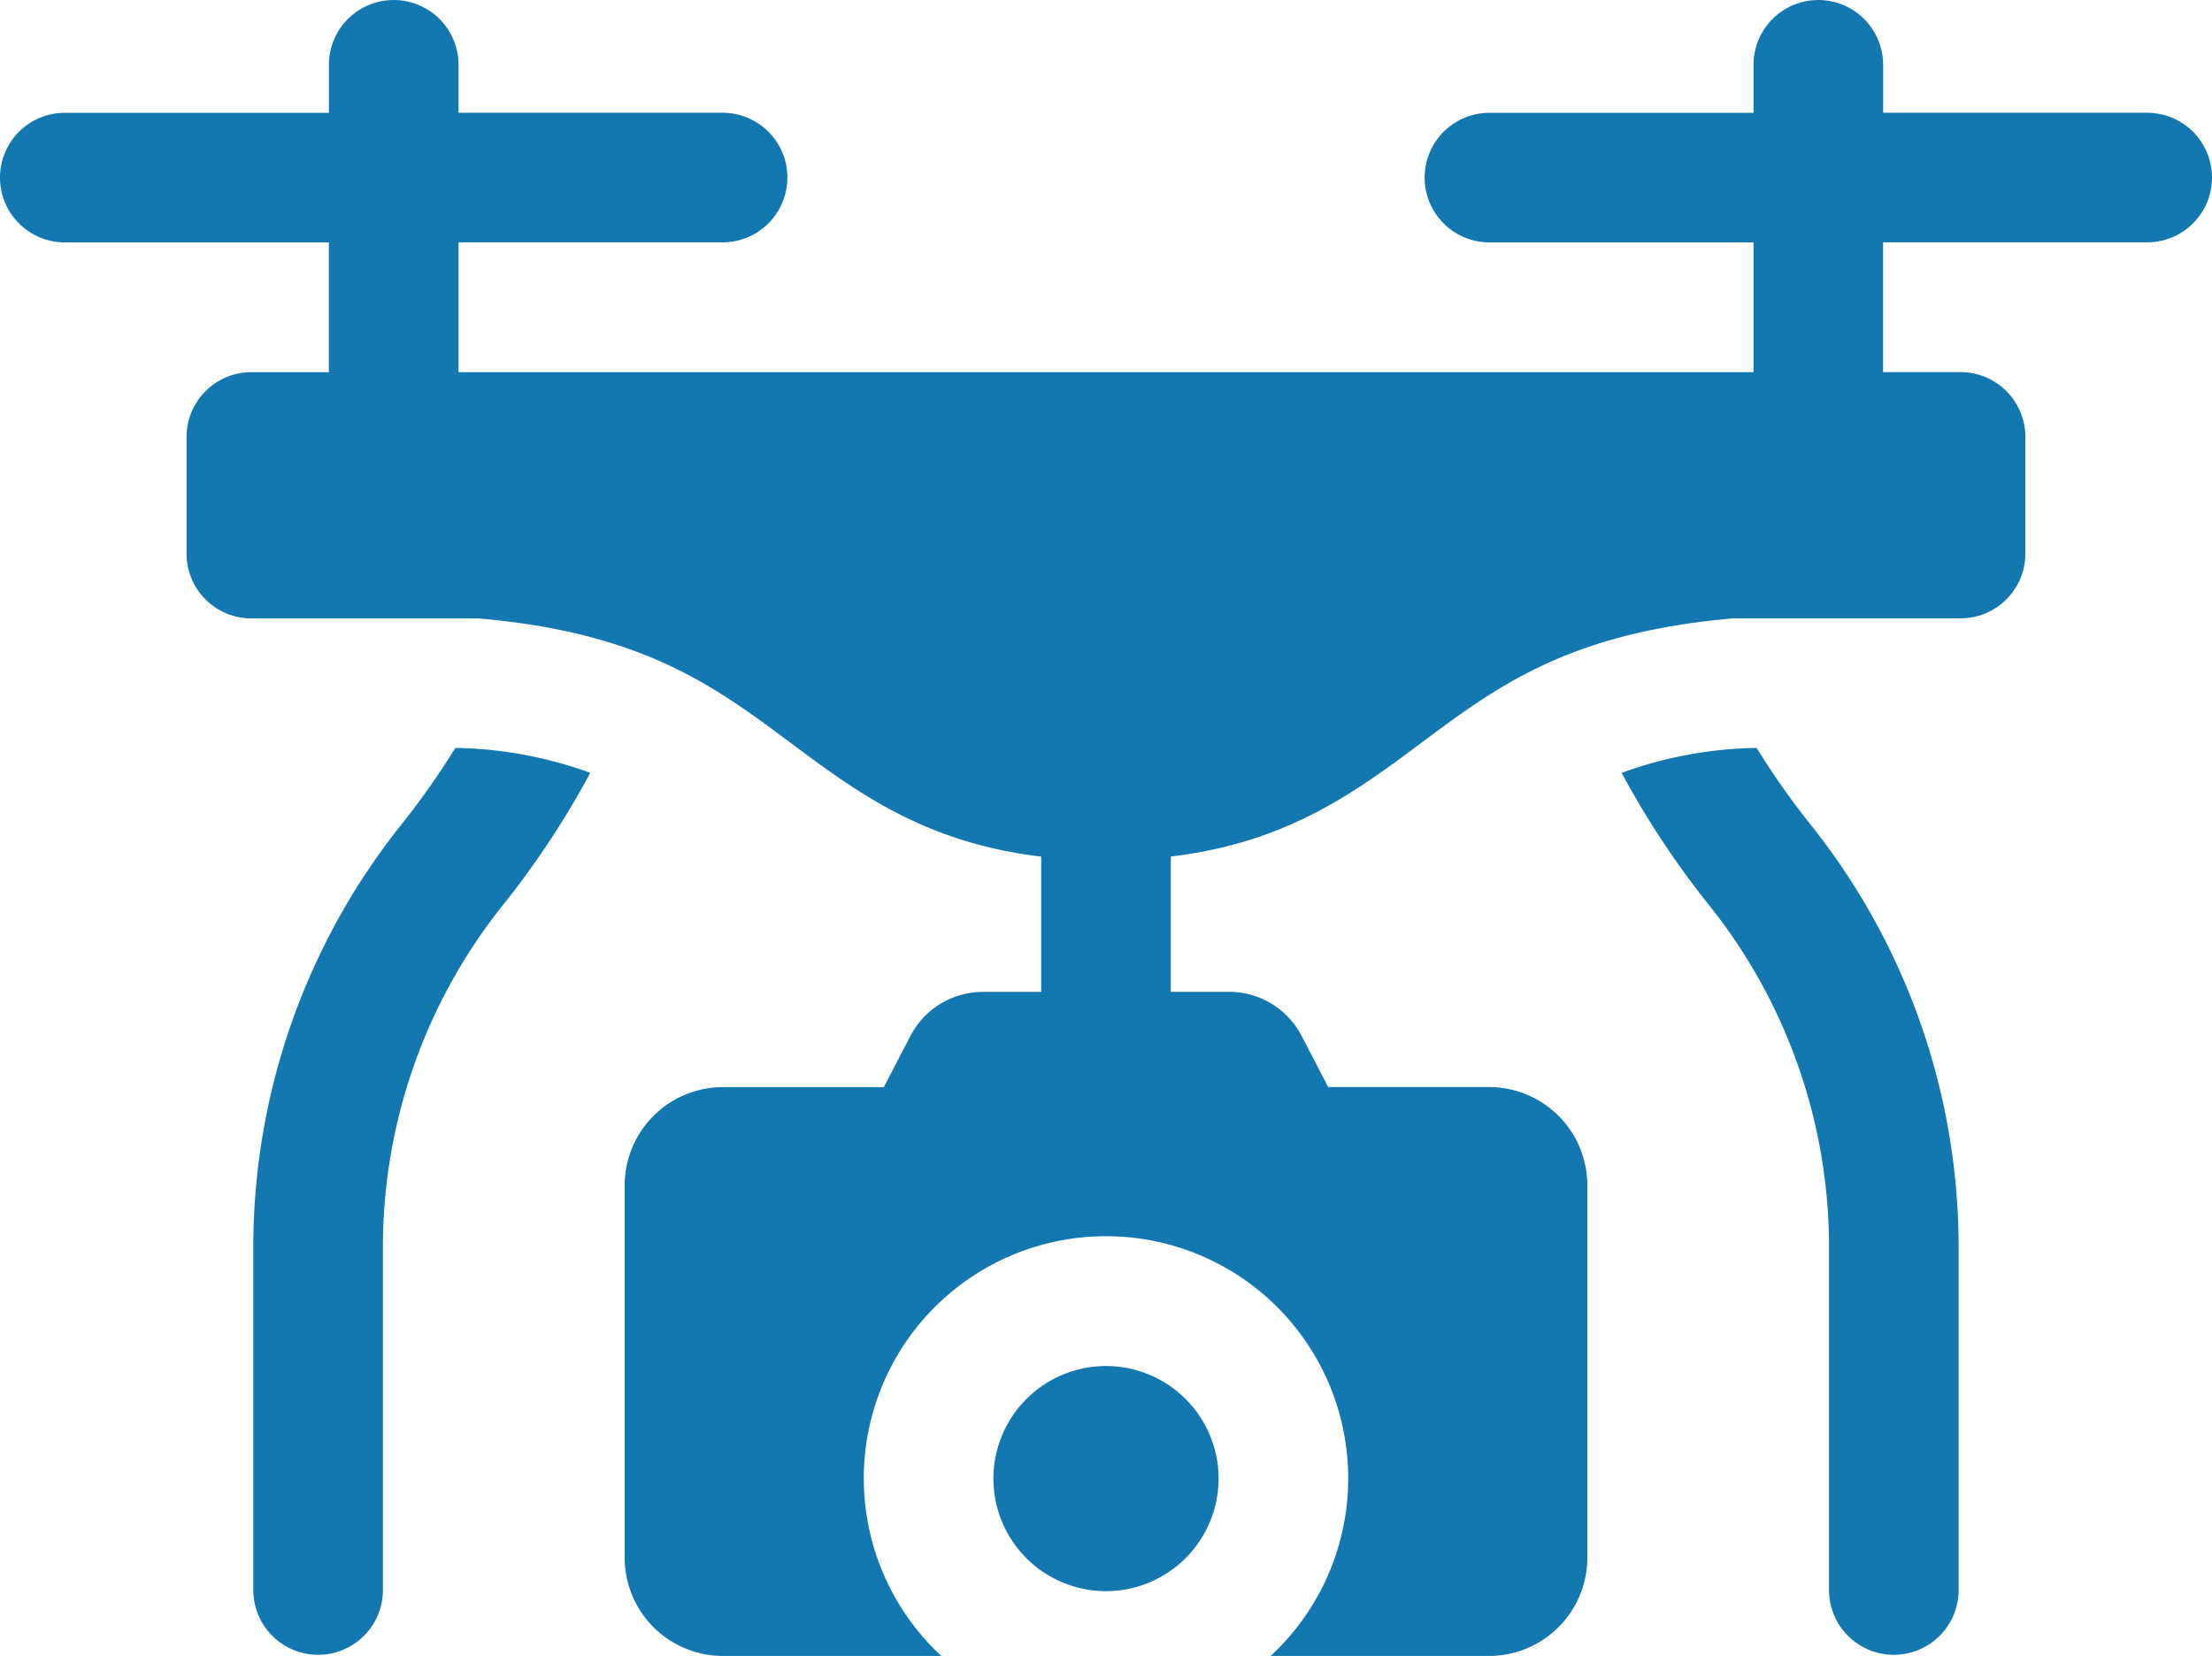 <svg xmlns="http://www.w3.org/2000/svg" id="DRON" width="156.643" height="117.292" viewBox="0 0 156.643 117.292"><path id="Trazado_8852" data-name="Trazado 8852" d="M72.952,237.465A55.941,55.941,0,0,1,69,243.057a47.978,47.978,0,0,0-10.355,29.848v24.206a4.589,4.589,0,0,0,9.178,0V272.906a38.764,38.764,0,0,1,8.35-24.123,62.066,62.066,0,0,0,6.335-9.553A29.209,29.209,0,0,0,72.952,237.465Z" transform="translate(-40.706 -184.49)" fill="#1278af"></path><path id="Trazado_8853" data-name="Trazado 8853" d="M384.914,237.465a55.949,55.949,0,0,0,3.948,5.592,47.978,47.978,0,0,1,10.355,29.848v24.206a4.589,4.589,0,0,1-9.178,0V272.906a38.764,38.764,0,0,0-8.35-24.123,62.071,62.071,0,0,1-6.335-9.553A29.21,29.21,0,0,1,384.914,237.465Z" transform="translate(-260.517 -184.49)" fill="#1278af"></path><path id="Trazado_8854" data-name="Trazado 8854" d="M245.885,388.541a7.973,7.973,0,1,0-7.974,7.973A7.982,7.982,0,0,0,245.885,388.541Z" transform="translate(-159.59 -283.812)" fill="#1278af"></path><path id="Trazado_8855" data-name="Trazado 8855" d="M152.054,81.474a4.589,4.589,0,1,0,0-9.178h-18.7V68.9a4.589,4.589,0,0,0-9.178,0v3.4h-18.7a4.589,4.589,0,1,0,0,9.178h18.7v9.192H32.47V81.474h18.7a4.589,4.589,0,1,0,0-9.178H32.47V68.9a4.589,4.589,0,0,0-9.178,0v3.4H4.589a4.589,4.589,0,1,0,0,9.178h18.7v9.192H17.8a4.589,4.589,0,0,0-4.589,4.589v8.262a4.589,4.589,0,0,0,4.589,4.589H33.862c11.645,1,16.738,4.8,22.129,8.818,4.676,3.487,9.49,7.074,17.741,8.054v9.583H69.609a5.791,5.791,0,0,0-5.139,3.121l-1.882,3.623H51.2a6.963,6.963,0,0,0-6.963,6.963v26.37A6.963,6.963,0,0,0,51.2,181.6H66.661a17.152,17.152,0,1,1,23.321,0h15.461a6.963,6.963,0,0,0,6.963-6.963v-26.37a6.963,6.963,0,0,0-6.963-6.963H94.056l-1.882-3.623a5.791,5.791,0,0,0-5.139-3.121H82.911v-9.583c8.251-.98,13.066-4.567,17.741-8.054,5.391-4.021,10.484-7.82,22.129-8.818h16.057a4.589,4.589,0,0,0,4.589-4.589V95.255a4.589,4.589,0,0,0-4.589-4.589h-5.487V81.474Z" transform="translate(0 -64.309)" fill="#1278af"></path></svg>